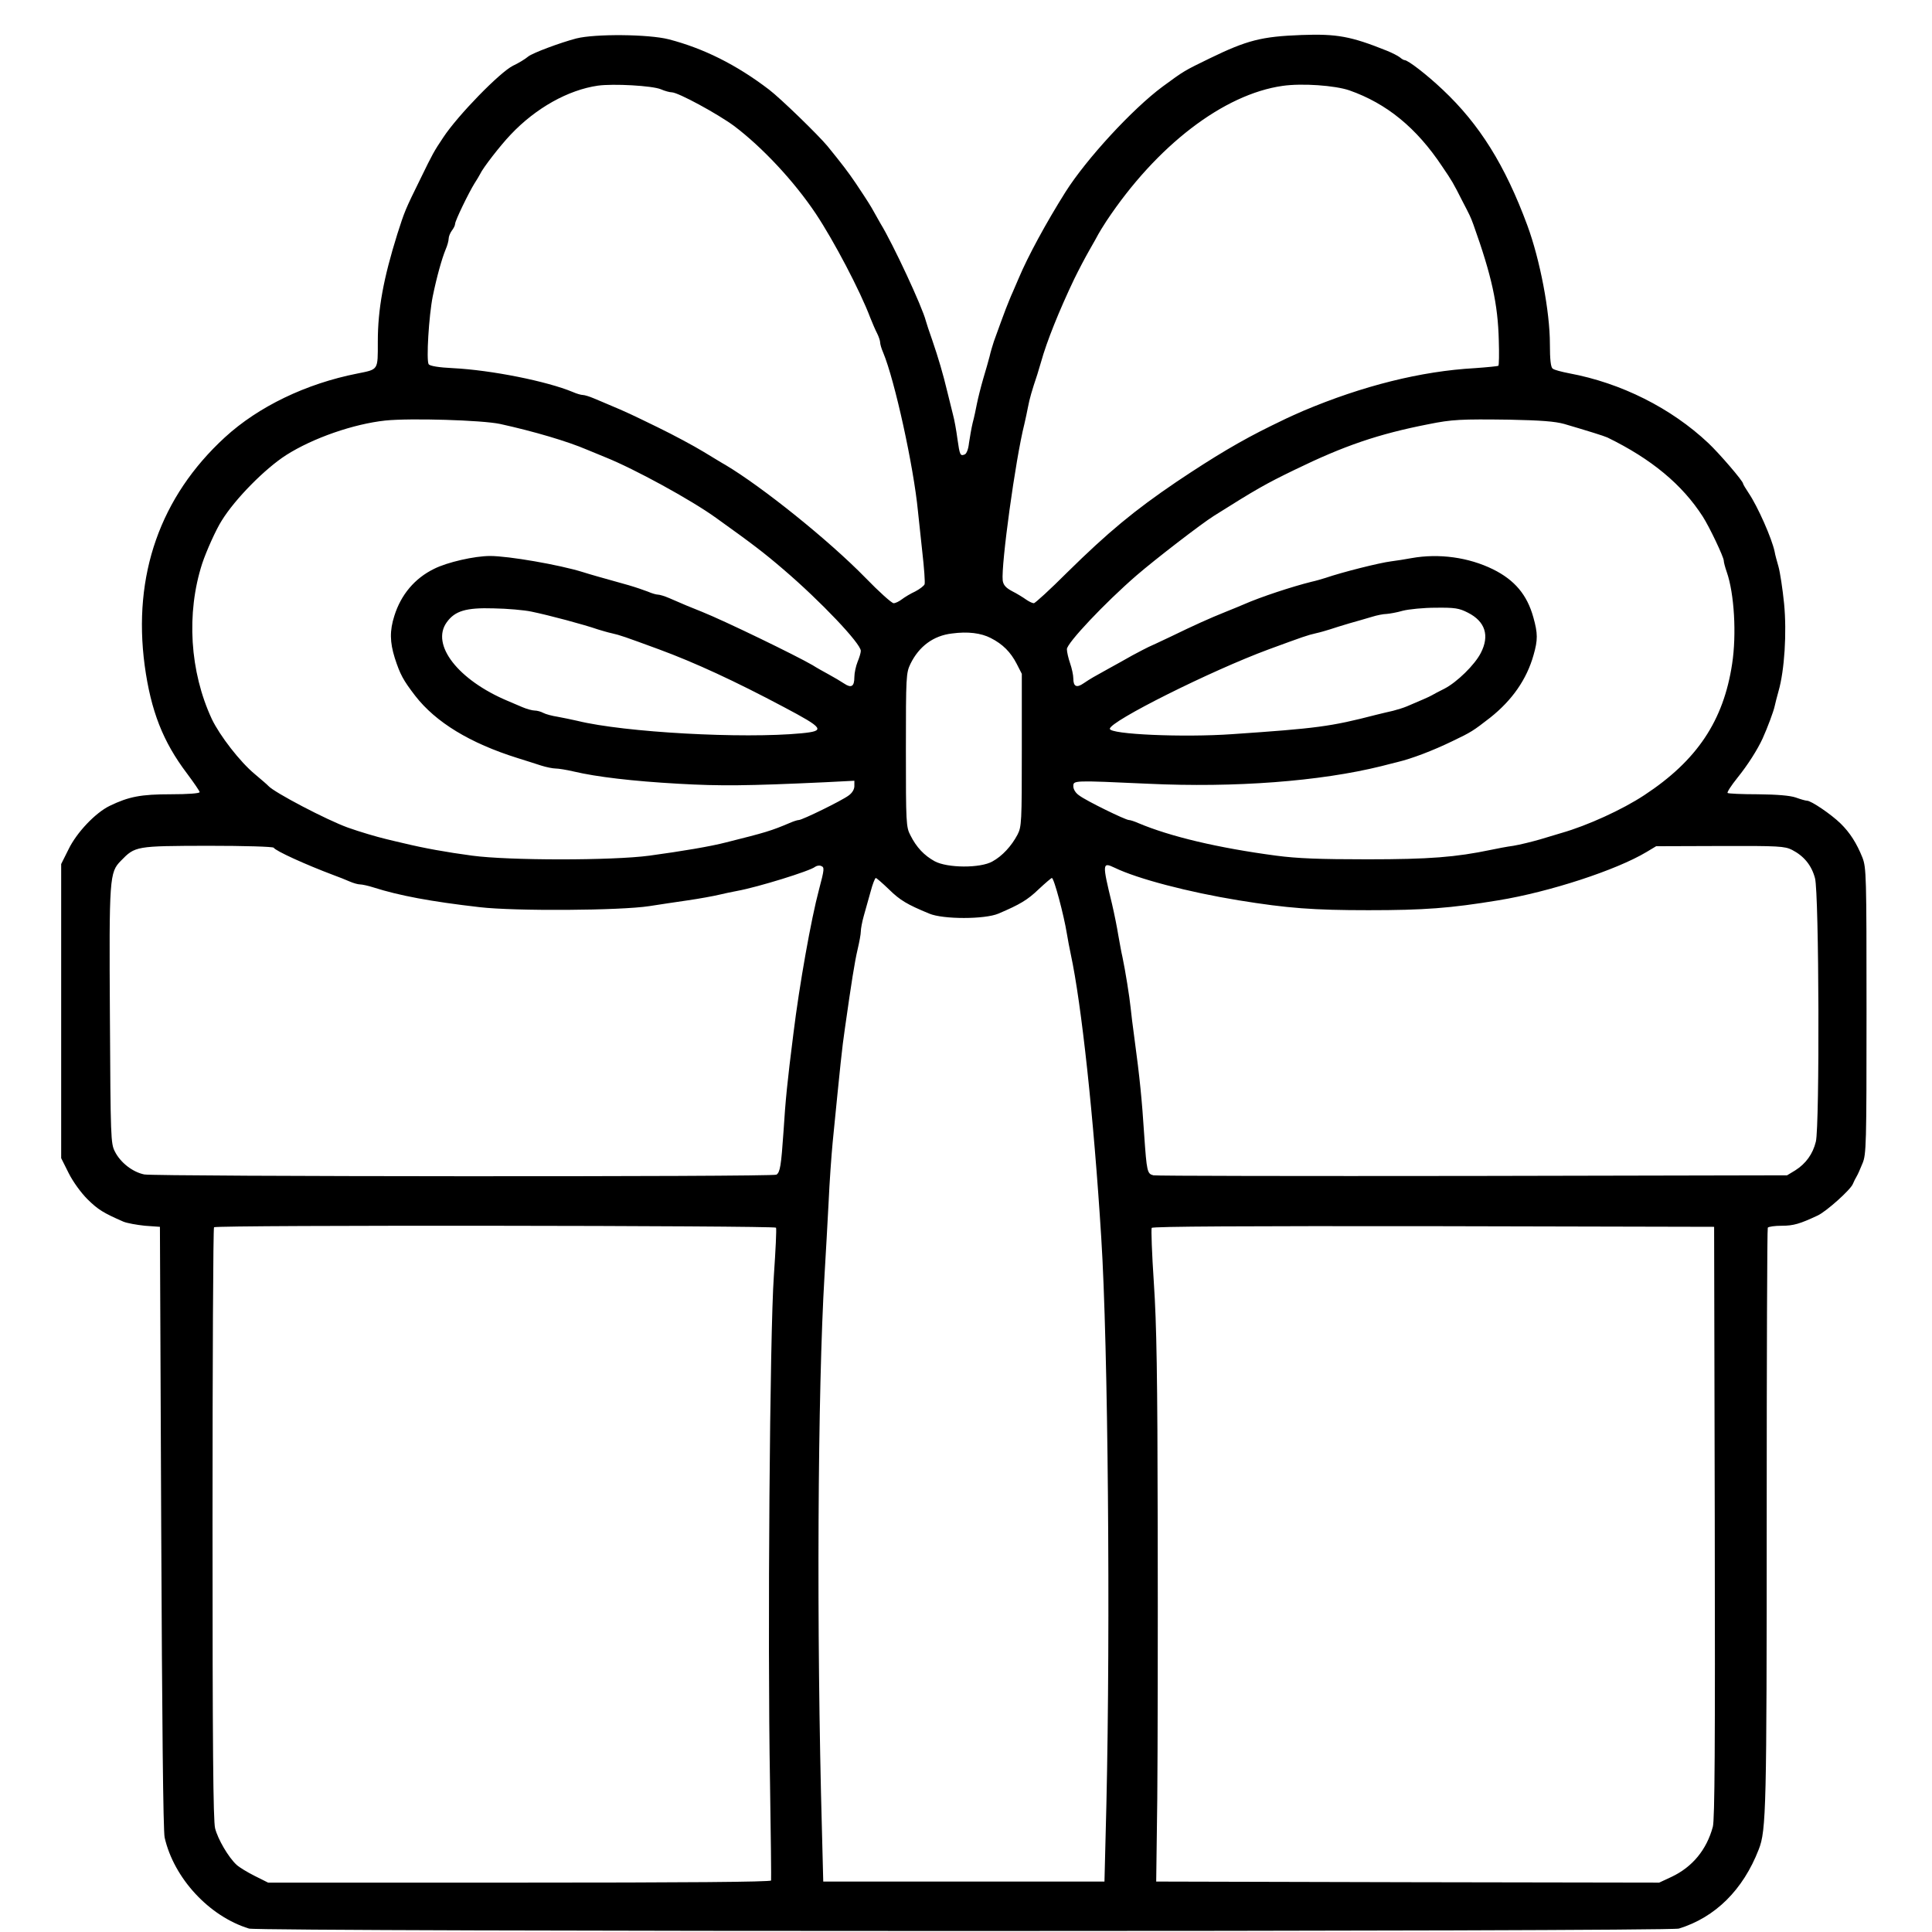<svg preserveAspectRatio="xMidYMid meet" viewBox="0 0 900 900" height="900pt" width="900pt" xmlns="http://www.w3.org/2000/svg" version="1.0">
<g stroke="none" fill="#000000" transform="translate(0,900) scale(0.1,-0.1)">
<path d="M2685 8821 c-76 -20 -202 -67 -224 -84 -14 -12 -47 -32 -71 -43 -61
-30 -257 -231 -325 -334 -44 -66 -49 -75 -105 -190 -73 -148 -75 -154 -109
-260 -65 -208 -91 -350 -91 -502 0 -134 4 -128 -95 -148 -239 -47 -461 -154
-617 -297 -302 -277 -430 -643 -374 -1063 29 -212 85 -355 197 -503 32 -43 59
-82 59 -87 0 -6 -55 -10 -134 -10 -140 0 -196 -11 -285 -54 -66 -32 -154 -124
-192 -203 l-34 -68 0 -685 0 -685 35 -70 c20 -40 57 -91 88 -122 49 -48 73
-63 167 -104 17 -7 62 -15 100 -19 l70 -5 6 -1400 c4 -890 9 -1416 16 -1445
43 -189 207 -367 393 -424 50 -15 6610 -15 6661 0 169 52 299 180 372 369 35
88 37 196 37 1548 0 736 2 1343 5 1348 4 5 33 9 65 9 55 0 85 9 168 48 40 19
151 118 163 146 5 12 13 28 18 36 5 8 17 35 27 60 18 42 19 85 19 710 0 635
-1 667 -19 715 -27 67 -58 116 -102 159 -44 43 -137 106 -156 106 -7 0 -31 7
-53 15 -27 9 -84 14 -176 15 -75 0 -138 3 -141 6 -4 3 17 35 45 70 50 62 94
132 118 184 23 51 51 126 56 150 3 14 11 45 18 70 28 97 39 273 26 408 -7 70
-19 147 -26 172 -7 25 -16 56 -18 70 -13 62 -79 211 -121 273 -14 21 -26 41
-26 44 0 12 -111 141 -162 189 -173 163 -406 280 -648 325 -36 7 -71 16 -77
22 -9 6 -13 42 -13 115 0 151 -46 392 -105 552 -104 281 -223 471 -394 632
-74 70 -162 138 -178 138 -4 0 -14 6 -22 13 -9 7 -36 21 -61 31 -167 67 -232
79 -397 73 -186 -7 -253 -24 -428 -109 -119 -58 -118 -57 -220 -132 -140 -104
-354 -336 -452 -491 -90 -143 -175 -300 -217 -400 -7 -16 -20 -46 -28 -65 -9
-19 -23 -55 -33 -80 -16 -42 -23 -62 -55 -150 -6 -19 -16 -51 -20 -70 -5 -19
-18 -66 -30 -105 -11 -38 -24 -90 -29 -115 -5 -25 -13 -65 -20 -90 -6 -25 -13
-67 -17 -93 -3 -29 -11 -50 -20 -54 -21 -8 -23 -4 -34 73 -5 38 -14 89 -21
114 -6 25 -18 72 -26 105 -20 84 -42 158 -70 240 -14 39 -27 79 -30 90 -16 64
-153 359 -212 455 -11 19 -25 44 -31 55 -12 22 -27 47 -84 132 -35 52 -66 92
-131 172 -43 52 -219 223 -273 264 -152 116 -305 192 -467 234 -94 24 -343 26
-430 4z m394 -237 c18 -8 41 -14 50 -14 30 0 215 -101 291 -157 131 -99 279
-257 380 -408 84 -126 207 -360 254 -485 10 -25 24 -58 32 -73 8 -16 14 -35
14 -42 0 -8 6 -29 14 -47 54 -129 142 -531 162 -738 3 -25 12 -109 20 -187 9
-78 14 -148 11 -155 -3 -7 -22 -22 -43 -33 -22 -10 -50 -27 -63 -37 -13 -10
-30 -18 -38 -18 -9 0 -68 53 -132 119 -170 174 -480 423 -653 526 -10 5 -55
33 -100 60 -46 28 -141 79 -213 114 -123 60 -148 72 -227 105 -18 8 -50 21
-71 30 -21 9 -44 16 -52 16 -8 0 -29 6 -47 14 -120 50 -379 102 -558 111 -65
3 -107 10 -113 18 -12 17 1 228 19 317 19 92 42 174 60 218 8 18 14 41 14 50
0 10 7 27 15 38 8 10 15 24 15 31 0 15 64 146 90 188 11 17 23 37 27 45 12 27
95 134 142 183 117 124 268 208 406 228 72 10 254 0 294 -17z m3207 -5 c174
-61 313 -175 432 -354 47 -69 52 -78 93 -159 37 -71 39 -75 53 -113 85 -238
114 -370 118 -540 2 -61 1 -114 -2 -117 -3 -2 -53 -7 -110 -11 -250 -14 -522
-82 -799 -199 -34 -15 -70 -31 -80 -36 -9 -4 -39 -19 -68 -33 -141 -69 -264
-142 -443 -262 -196 -133 -318 -234 -509 -422 -79 -79 -149 -143 -155 -143 -7
0 -23 8 -36 17 -14 10 -43 28 -65 39 -30 16 -41 29 -44 50 -8 71 59 563 101
729 5 22 13 58 17 80 7 37 18 76 43 150 5 17 13 44 18 60 26 94 84 238 154
385 20 41 52 102 71 135 19 33 38 67 42 75 4 8 21 35 37 60 234 352 546 591
821 630 91 13 244 2 311 -21z m-3956 -1554 c159 -35 314 -81 405 -120 17 -7
55 -23 85 -35 135 -54 400 -199 515 -282 169 -121 223 -162 315 -241 172 -147
360 -345 360 -379 0 -9 -7 -32 -15 -51 -8 -20 -15 -52 -15 -71 0 -44 -14 -53
-48 -30 -15 10 -47 29 -71 42 -24 13 -58 32 -75 43 -79 46 -411 207 -516 249
-56 22 -84 34 -153 64 -21 9 -44 16 -52 16 -8 0 -29 6 -47 14 -18 7 -59 21
-90 30 -143 40 -175 49 -213 61 -109 34 -346 75 -432 75 -72 0 -200 -29 -261
-60 -90 -44 -154 -120 -185 -219 -22 -69 -21 -122 2 -196 25 -77 39 -103 95
-176 96 -124 256 -221 476 -290 36 -11 85 -27 110 -35 25 -8 56 -14 68 -14 13
0 51 -6 85 -14 106 -25 274 -45 488 -57 194 -11 316 -10 682 7 l137 7 0 -25
c0 -15 -10 -32 -27 -44 -32 -24 -216 -114 -232 -114 -6 0 -25 -6 -43 -14 -85
-36 -111 -44 -295 -90 -73 -19 -204 -41 -358 -62 -172 -23 -653 -23 -825 0
-120 16 -225 35 -320 58 -25 6 -61 14 -80 19 -46 11 -124 34 -180 54 -97 35
-342 163 -370 194 -3 4 -31 28 -63 55 -69 57 -163 179 -200 256 -103 221 -120
493 -45 725 19 57 64 158 91 200 63 102 202 242 300 305 126 80 314 145 462
161 117 12 451 2 535 -16z m4957 0 c112 -33 183 -55 201 -63 205 -100 348
-219 444 -368 31 -48 98 -189 98 -206 0 -7 6 -30 14 -53 35 -100 46 -290 25
-427 -40 -266 -164 -451 -409 -612 -103 -68 -266 -142 -385 -176 -16 -5 -61
-18 -100 -30 -38 -11 -95 -25 -125 -30 -30 -4 -77 -13 -105 -19 -163 -34 -286
-44 -575 -44 -222 0 -327 4 -425 17 -271 36 -494 89 -643 152 -18 8 -37 14
-43 14 -16 0 -200 90 -231 114 -17 11 -28 29 -28 43 0 28 -3 28 349 12 403
-19 800 11 1086 82 22 6 56 14 75 19 67 16 164 53 255 97 90 43 97 48 177 110
102 81 170 178 202 292 20 70 20 100 -1 175 -29 105 -87 174 -188 224 -114 56
-252 75 -380 52 -27 -5 -70 -12 -95 -15 -55 -7 -226 -50 -305 -77 -16 -5 -46
-14 -65 -18 -89 -22 -238 -71 -315 -105 -16 -7 -55 -23 -85 -35 -75 -30 -148
-63 -255 -115 -49 -23 -97 -46 -105 -49 -8 -4 -42 -21 -75 -39 -33 -19 -84
-47 -113 -63 -65 -36 -80 -44 -114 -67 -33 -23 -48 -15 -48 22 0 16 -7 48 -15
71 -8 23 -15 53 -15 66 0 28 176 215 325 344 87 75 301 240 360 277 197 124
239 148 375 214 232 113 390 167 625 213 109 22 150 24 377 21 146 -3 212 -8
255 -20z m-4812 -874 c83 -17 247 -61 310 -83 17 -5 46 -14 65 -18 40 -9 59
-16 220 -75 168 -62 354 -148 580 -268 189 -100 197 -112 83 -123 -272 -26
-823 4 -1043 58 -25 6 -66 14 -92 19 -26 4 -56 12 -67 18 -11 6 -29 11 -40 11
-11 0 -37 7 -58 16 -21 9 -51 22 -68 29 -231 97 -359 262 -284 366 38 53 89
69 219 65 63 -1 142 -8 175 -15z m4363 -5 c81 -41 102 -107 60 -188 -28 -55
-111 -136 -169 -166 -24 -12 -51 -26 -59 -31 -14 -8 -49 -23 -115 -51 -16 -7
-46 -16 -65 -21 -19 -4 -55 -13 -80 -19 -212 -55 -276 -63 -670 -90 -229 -16
-570 -1 -570 25 0 35 472 271 740 370 161 59 180 66 220 75 19 4 49 13 65 18
17 6 57 18 90 28 33 9 80 23 104 30 25 8 56 14 70 14 14 1 49 7 76 15 28 7 96
14 153 14 89 1 109 -2 150 -23z m-2223 -118 c57 -29 93 -66 121 -120 l24 -47
0 -355 c0 -337 -1 -357 -20 -394 -28 -53 -71 -100 -117 -125 -56 -32 -210 -31
-269 1 -49 27 -85 65 -113 121 -20 38 -21 57 -21 397 0 343 1 359 21 401 40
82 107 132 194 142 74 10 135 2 180 -21z m-3340 -977 c9 -15 147 -78 280 -128
22 -8 55 -21 73 -29 18 -8 40 -14 50 -14 9 0 37 -6 62 -14 119 -38 268 -66
495 -92 163 -19 655 -16 790 5 44 7 125 19 180 27 55 8 120 20 145 26 25 6 63
14 85 18 94 17 340 93 362 112 7 5 20 8 28 4 16 -6 16 -13 -10 -111 -36 -134
-91 -442 -119 -670 -29 -229 -37 -311 -46 -455 -11 -160 -16 -191 -33 -202
-16 -11 -2892 -9 -2945 1 -54 11 -111 55 -137 107 -19 37 -20 62 -23 629 -4
648 -2 671 51 725 67 69 70 69 404 70 177 0 304 -4 308 -9z m7073 -10 c56 -29
91 -72 107 -132 19 -70 22 -1152 4 -1227 -14 -58 -47 -103 -96 -134 l-38 -23
-1465 -3 c-806 -1 -1475 0 -1487 3 -29 7 -31 17 -43 190 -10 157 -21 269 -45
445 -8 58 -16 123 -18 145 -5 50 -25 175 -38 236 -6 25 -14 73 -20 105 -5 32
-18 97 -29 144 -46 189 -45 195 12 168 107 -52 345 -114 578 -152 228 -37 348
-46 605 -46 258 0 381 9 605 46 239 39 550 141 690 225 l45 27 298 1 c274 1
301 -1 335 -18z m-4207 -184 c52 -51 84 -70 188 -113 64 -27 258 -27 322 0
101 43 136 64 188 114 30 28 58 52 61 52 10 0 56 -173 70 -260 4 -25 12 -67
18 -95 50 -232 107 -759 142 -1320 32 -500 43 -1812 24 -2640 l-9 -360 -655 0
-655 0 -6 235 c-26 937 -20 2058 12 2590 6 96 14 249 19 340 4 91 13 217 19
280 36 363 43 435 57 530 31 218 45 307 59 367 8 34 15 71 15 84 0 12 6 45 14
73 8 28 22 79 32 114 9 34 20 62 24 62 3 0 31 -24 61 -53z m-526 -1576 c3 -5
-2 -106 -10 -223 -19 -264 -30 -1695 -18 -2361 4 -246 6 -452 5 -457 -3 -7
-409 -10 -1173 -10 l-1170 0 -62 31 c-34 17 -72 40 -85 52 -38 35 -87 119
-100 170 -9 36 -12 382 -12 1420 0 756 3 1377 7 1380 10 11 2611 8 2618 -2z
m4373 -1371 c2 -1049 0 -1386 -9 -1420 -29 -107 -95 -187 -192 -233 l-58 -27
-1171 2 -1172 3 5 385 c2 212 3 784 2 1272 -1 701 -5 939 -18 1133 -9 134 -13
249 -10 255 4 7 441 9 1313 8 l1307 -3 3 -1375z"></path>
</g>
</svg>
